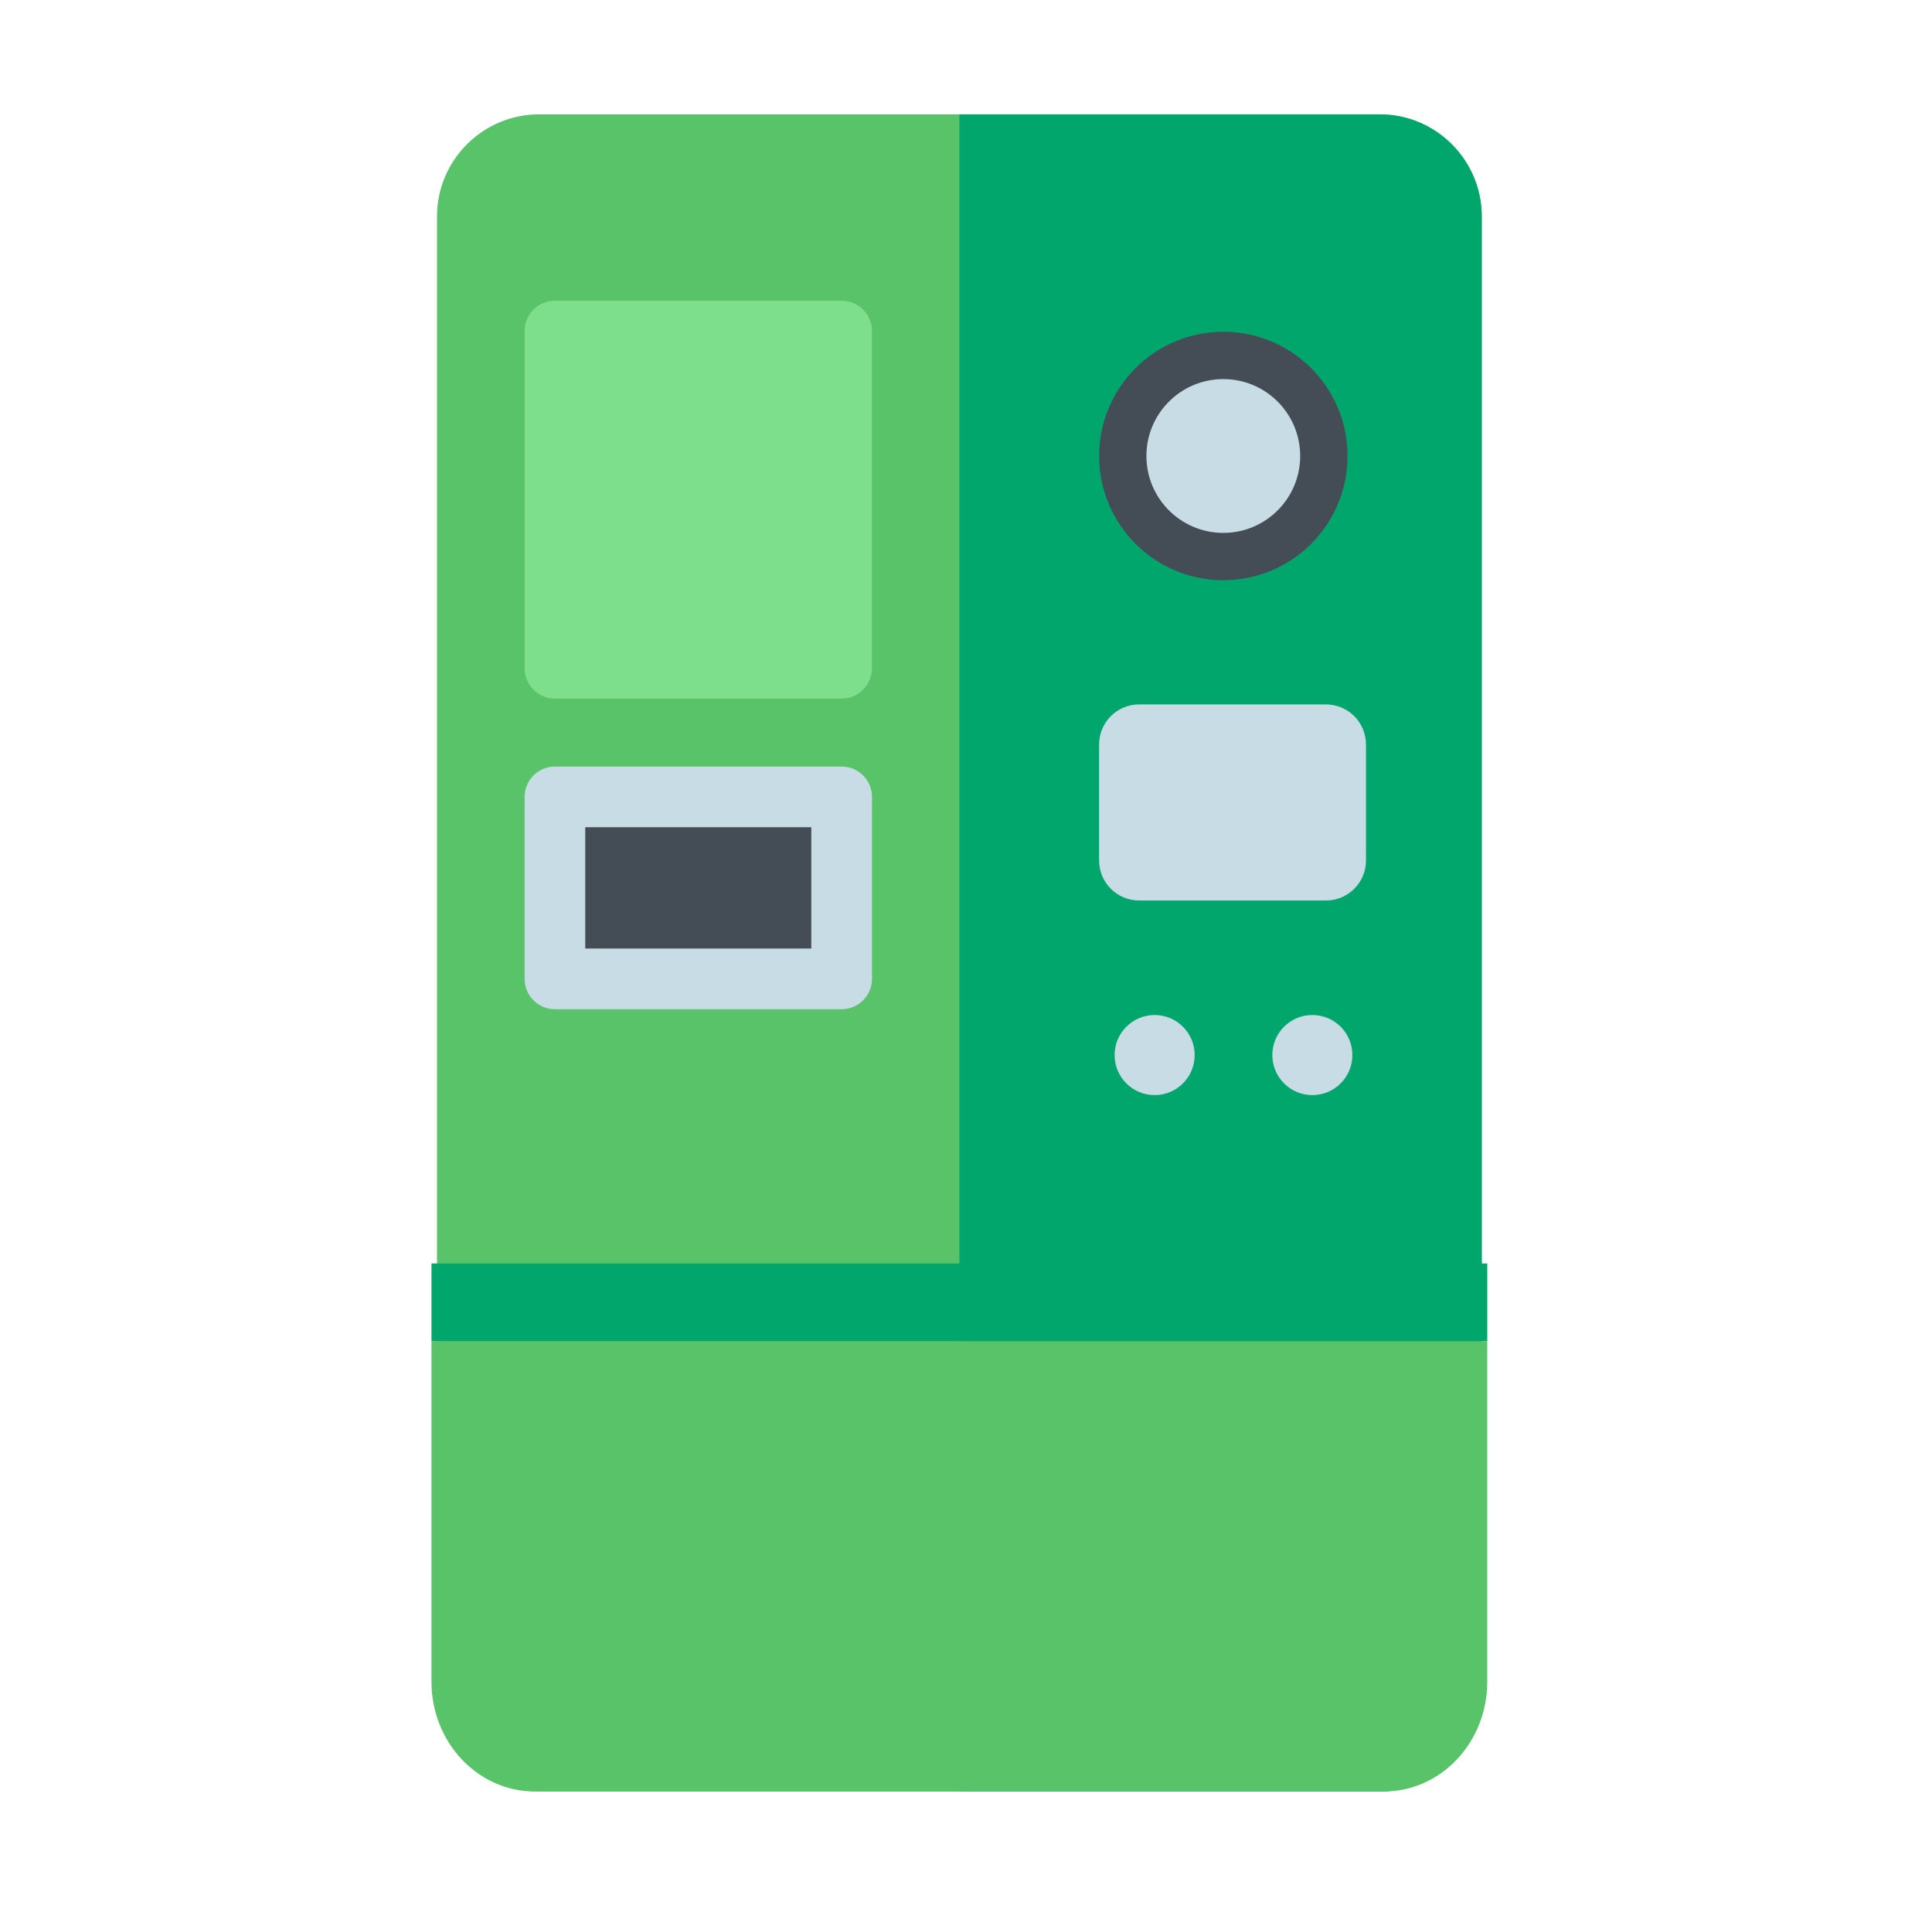 <svg width="73" height="72" viewBox="0 0 73 72" fill="none" xmlns="http://www.w3.org/2000/svg">
<path d="M52.131 67.68H20.369C18.242 67.68 16.512 65.95 16.512 63.823V8.177C16.512 6.05 18.242 4.32 20.369 4.32H52.131C54.258 4.32 55.988 6.05 55.988 8.177V63.823C55.988 65.95 54.258 67.68 52.131 67.68Z" fill="#59C36A"/>
<path d="M31.801 26.393H20.968C20.335 26.393 19.822 25.88 19.822 25.247V12.506C19.822 11.873 20.335 11.36 20.968 11.36H31.801C32.434 11.36 32.947 11.873 32.947 12.506V25.247C32.947 25.88 32.434 26.393 31.801 26.393Z" fill="#7DDE8C"/>
<path d="M31.801 38.127H20.968C20.335 38.127 19.822 37.614 19.822 36.981V30.106C19.822 29.473 20.335 28.96 20.968 28.96H31.801C32.434 28.96 32.947 29.473 32.947 30.106V36.981C32.947 37.614 32.434 38.127 31.801 38.127Z" fill="#C8DCE6"/>
<path d="M22.113 31.252H30.655V35.835H22.113V31.252Z" fill="#444D55"/>
<path d="M52.131 4.32H36.25V67.68H52.131C54.258 67.68 55.988 65.95 55.988 63.823V8.177C55.988 6.05 54.258 4.32 52.131 4.32Z" fill="#00A66C"/>
<path d="M43.628 41.372C44.463 41.372 45.14 40.694 45.14 39.859C45.14 39.024 44.463 38.347 43.628 38.347C42.792 38.347 42.115 39.024 42.115 39.859C42.115 40.694 42.792 41.372 43.628 41.372Z" fill="#C8DCE6"/>
<path d="M49.587 41.372C50.422 41.372 51.099 40.694 51.099 39.859C51.099 39.024 50.422 38.347 49.587 38.347C48.751 38.347 48.074 39.024 48.074 39.859C48.074 40.694 48.751 41.372 49.587 41.372Z" fill="#C8DCE6"/>
<path d="M50.1 34.02H43.042C42.206 34.02 41.529 33.343 41.529 32.508V28.126C41.529 27.29 42.206 26.613 43.042 26.613H50.1C50.936 26.613 51.613 27.29 51.613 28.126V32.508C51.613 33.343 50.936 34.02 50.1 34.02Z" fill="#C8DCE6"/>
<circle cx="46.223" cy="17.227" r="4.693" fill="#444D55"/>
<circle cx="46.222" cy="17.227" r="2.905" fill="#C8DCE6"/>
<path d="M56.196 50.667H16.303V63.537C16.303 65.822 18.051 67.68 20.2 67.68H52.298C54.448 67.68 56.196 65.822 56.196 63.537V50.667Z" fill="#59C36A"/>
<rect x="16.303" y="47.733" width="39.893" height="2.933" fill="#00A66C"/>
</svg>
